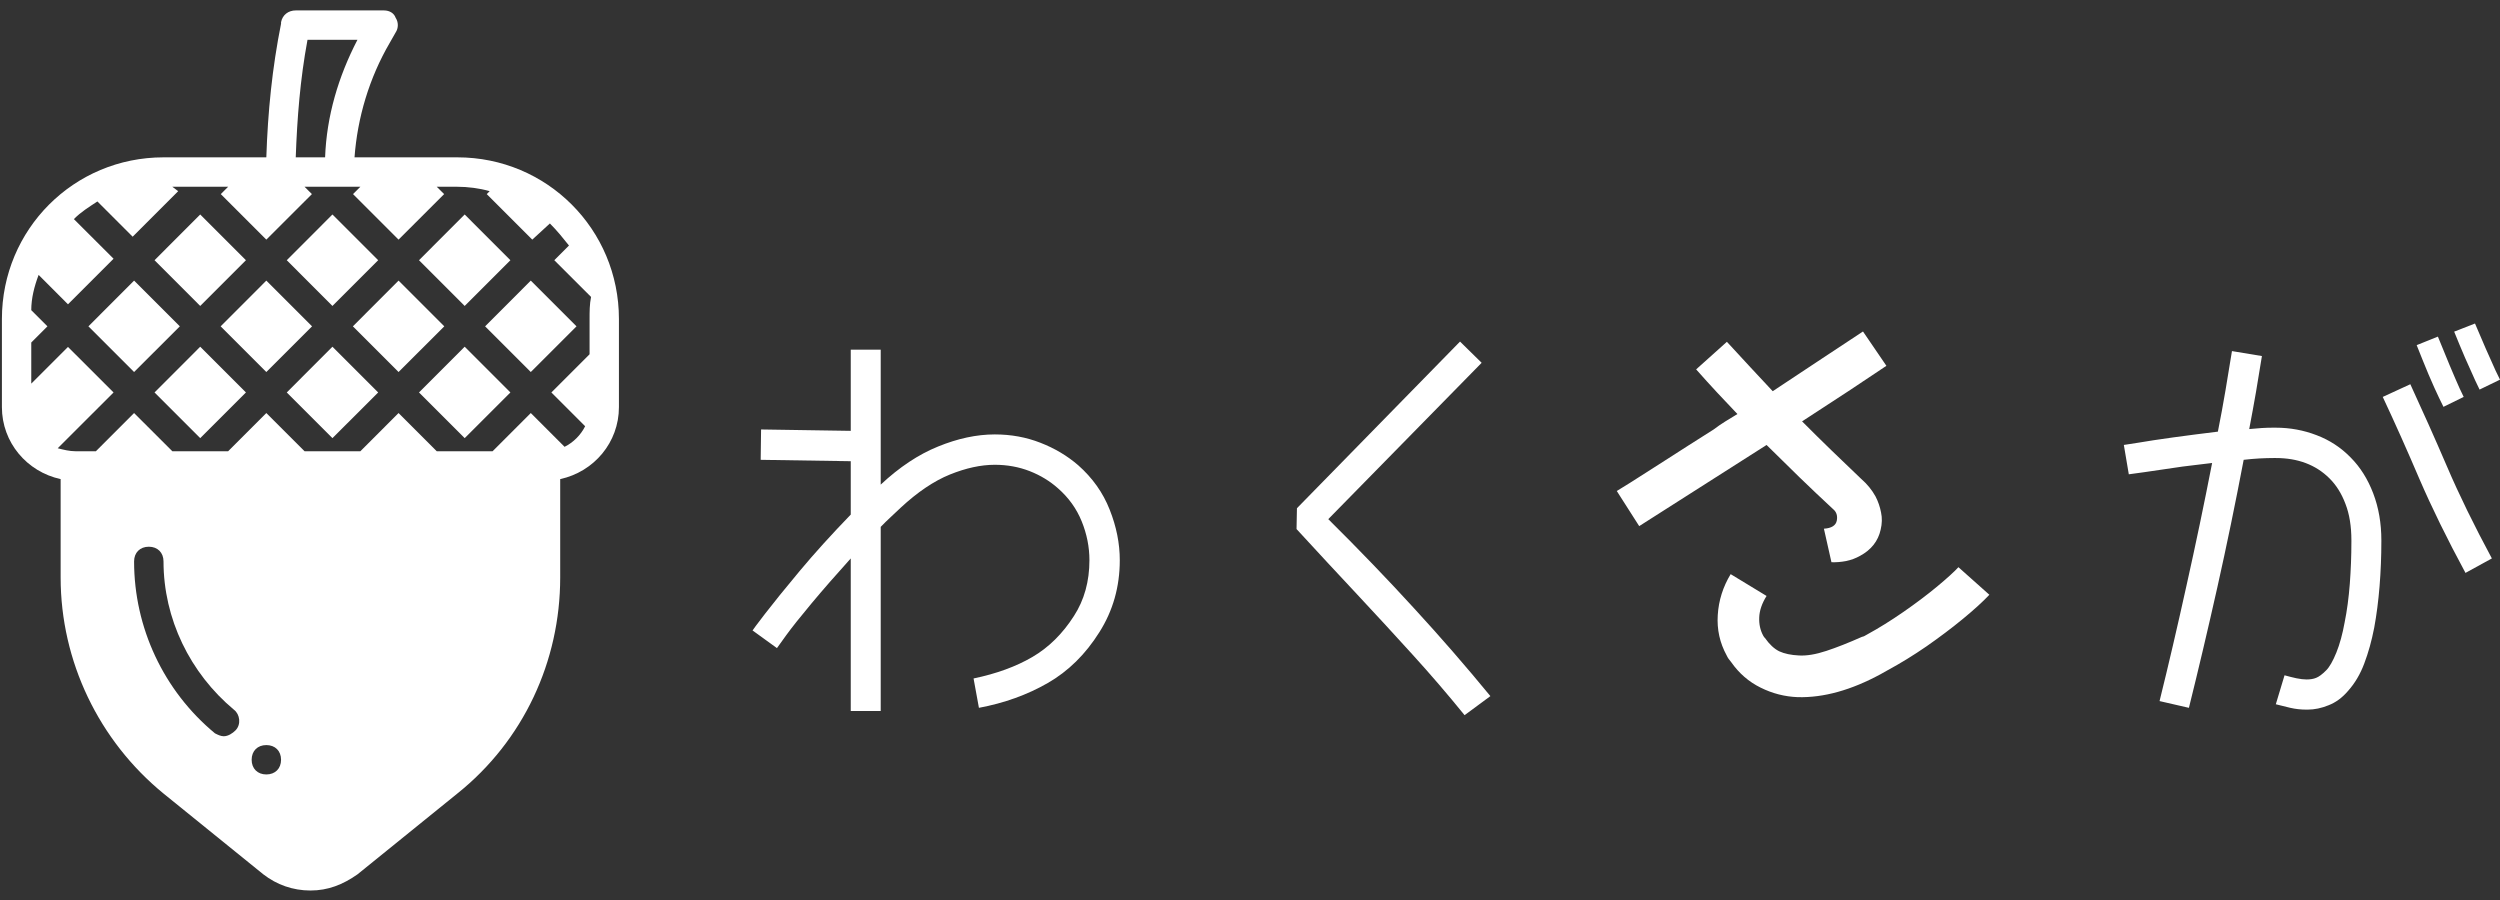 <svg width="250" height="90" viewBox="0 0 250 90" fill="none" xmlns="http://www.w3.org/2000/svg">
<rect x="0" y="0" width="250" height="90" fill="#333333" stroke="none"/>
<path d="M8.841 32.634L13.409 28.06L17.983 32.634L13.409 37.202L8.841 32.634Z" fill="white"/>
<path d="M15.453 26.022L20.021 21.448L24.594 26.022L20.021 30.595L15.453 26.022Z" fill="white"/>
<path d="M28.676 26.022L33.244 21.448L37.818 26.022L33.244 30.595L28.676 26.022Z" fill="white"/>
<path d="M41.9 26.022L46.468 21.448L51.041 26.022L46.468 30.595L41.9 26.022Z" fill="white"/>
<path d="M15.453 39.246L20.021 34.672L24.594 39.246L20.021 43.814L15.453 39.246Z" fill="white"/>
<path d="M48.511 32.634L53.079 28.06L57.652 32.634L53.079 37.202L48.511 32.634Z" fill="white"/>
<path d="M41.9 39.246L46.468 34.672L51.041 39.246L46.468 43.814L41.9 39.246Z" fill="white"/>
<path d="M22.065 32.634L26.633 28.06L31.206 32.634L26.633 37.202L22.065 32.634Z" fill="white"/>
<path d="M28.676 39.246L33.244 34.672L37.818 39.246L33.244 43.814L28.676 39.246Z" fill="white"/>
<path d="M35.288 32.634L39.856 28.06L44.429 32.634L39.856 37.202L35.288 32.634Z" fill="white"/>
<path d="M45.734 15.734H35.452C35.744 11.771 36.92 7.803 38.978 4.276L39.563 3.249C39.856 2.808 39.856 2.218 39.563 1.776C39.415 1.34 38.978 1.042 38.388 1.042H29.574C28.84 1.042 28.25 1.483 28.106 2.218V2.366C27.223 6.776 26.782 11.181 26.633 15.734H16.351C7.388 15.734 0.191 22.936 0.191 31.9V40.714C0.191 44.241 2.686 47.177 6.064 47.911V57.757C6.064 66.13 9.888 74.067 16.351 79.354L26.34 87.439C27.664 88.466 29.281 89.051 31.042 89.051C32.803 89.051 34.276 88.466 35.744 87.439L45.734 79.354C52.345 74.067 56.02 66.13 56.02 57.757V47.911C59.398 47.177 61.893 44.241 61.893 40.714V31.9C61.893 22.936 54.696 15.734 45.734 15.734ZM30.75 3.983H35.744C33.835 7.654 32.659 11.622 32.51 15.734H29.574C29.718 11.771 30.015 7.947 30.75 3.983ZM23.548 73.04C23.255 73.332 22.814 73.625 22.372 73.625C22.079 73.625 21.787 73.481 21.494 73.332C16.351 69.072 13.409 62.752 13.409 56.14C13.409 55.262 14 54.672 14.883 54.672C15.761 54.672 16.351 55.262 16.351 56.14C16.351 61.869 18.994 67.306 23.404 70.981C23.989 71.423 24.138 72.45 23.548 73.04ZM26.633 77.445C25.755 77.445 25.165 76.859 25.165 75.976C25.165 75.093 25.755 74.508 26.633 74.508C27.516 74.508 28.106 75.093 28.106 75.976C28.106 76.859 27.516 77.445 26.633 77.445ZM58.957 35.426L55.138 39.246L58.515 42.624C58.074 43.507 57.34 44.241 56.457 44.682L53.079 41.304L49.26 45.124H43.675L39.856 41.304L36.037 45.124H30.457L26.633 41.304L22.814 45.124H17.234L13.409 41.304L9.59 45.124H7.537C6.947 45.124 6.361 44.975 5.771 44.826L11.356 39.246L6.798 34.692L3.127 38.363V34.251L4.744 32.634L3.127 31.017C3.127 29.841 3.42 28.666 3.862 27.49L6.798 30.431L11.356 25.873L7.388 21.91C8.122 21.171 8.856 20.734 9.739 20.144L13.266 23.671L17.819 19.117L17.234 18.676H22.814L22.079 19.41L26.633 23.963L31.191 19.41L30.457 18.676H36.037L35.303 19.41L39.856 23.963L44.414 19.41L43.675 18.676H45.734C46.76 18.676 47.936 18.82 48.968 19.117L48.675 19.41L53.228 23.963L54.989 22.346C55.723 23.08 56.313 23.819 56.898 24.553L55.43 26.022L59.106 29.692C58.957 30.431 58.957 31.166 58.957 31.9V35.426Z" fill="white"/>
<path d="M186.756 63.425C187.891 62.805 189.082 62.066 190.327 61.203C191.567 60.345 192.693 59.497 193.7 58.664C194.701 57.83 195.416 57.185 195.842 56.719L198.937 59.477C198.287 60.167 197.4 60.975 196.279 61.898C195.168 62.81 193.957 63.723 192.648 64.636C191.339 65.538 190.034 66.337 188.74 67.037L188.105 67.394C185.139 69.011 182.361 69.784 179.772 69.715C178.472 69.665 177.237 69.348 176.062 68.763C174.881 68.182 173.904 67.334 173.126 66.223C173.016 66.094 172.927 65.975 172.848 65.866C172.778 65.762 172.719 65.658 172.669 65.548C171.98 64.293 171.682 62.944 171.776 61.501C171.866 60.047 172.297 58.684 173.066 57.414L176.657 59.596C176.191 60.34 175.948 61.054 175.923 61.739C175.893 62.414 176.027 63.024 176.32 63.564C176.384 63.683 176.444 63.763 176.498 63.802C176.945 64.437 177.421 64.884 177.927 65.132C178.443 65.37 179.102 65.509 179.911 65.548C180.675 65.588 181.582 65.439 182.629 65.092C183.67 64.75 184.861 64.279 186.2 63.683C186.279 63.673 186.359 63.644 186.438 63.604C186.527 63.554 186.637 63.495 186.756 63.425ZM183.303 50.906C182.163 49.849 181.047 48.793 179.95 47.731C178.864 46.675 177.768 45.598 176.657 44.497L163.92 52.612L161.678 49.1C161.708 49.09 162.154 48.813 163.027 48.267C163.9 47.711 165.071 46.967 166.539 46.025C167.997 45.087 169.599 44.061 171.36 42.95C171.742 42.662 172.124 42.394 172.511 42.156C172.907 41.918 173.314 41.67 173.741 41.402C173.091 40.718 172.416 40.003 171.717 39.259C171.028 38.52 170.328 37.746 169.614 36.938L172.689 34.18C173.522 35.093 174.316 35.956 175.07 36.759C175.824 37.568 176.558 38.356 177.272 39.12C178.988 37.984 180.635 36.893 182.212 35.847C183.799 34.805 185.158 33.902 186.299 33.148L188.64 36.581C187.554 37.31 186.284 38.158 184.831 39.12C183.373 40.073 181.835 41.08 180.208 42.136C181.21 43.143 182.197 44.115 183.165 45.053C184.142 45.98 185.129 46.928 186.121 47.89C186.716 48.406 187.192 48.991 187.549 49.636C187.812 50.142 187.996 50.678 188.105 51.243C188.224 51.799 188.209 52.374 188.065 52.969C187.812 54.11 187.123 54.983 186.002 55.588C185.575 55.826 185.114 56 184.613 56.104C184.122 56.198 183.631 56.238 183.145 56.223L182.391 52.87C183.155 52.821 183.586 52.548 183.68 52.057C183.77 51.571 183.646 51.184 183.303 50.906Z" fill="white"/>
<path d="M107.812 46.517C109.25 47.787 110.302 49.27 110.966 50.962C111.641 52.658 111.978 54.345 111.978 56.021C111.978 58.68 111.294 61.081 109.935 63.224C108.546 65.436 106.825 67.127 104.776 68.303C102.723 69.483 100.431 70.307 97.892 70.783L97.356 67.847C99.643 67.37 101.602 66.656 103.229 65.704C104.866 64.751 106.254 63.382 107.395 61.597C108.427 59.999 108.943 58.139 108.943 56.021C108.943 54.702 108.685 53.402 108.169 52.133C107.653 50.863 106.864 49.767 105.808 48.839C104.999 48.115 104.052 47.539 102.971 47.113C101.885 46.691 100.719 46.478 99.479 46.478C98.09 46.478 96.592 46.805 94.995 47.45C93.393 48.1 91.746 49.211 90.055 50.783C89.723 51.091 89.391 51.398 89.063 51.716C88.731 52.023 88.398 52.346 88.071 52.688V71.1H85.075V55.843C83.592 57.485 82.283 58.987 81.147 60.347C80.021 61.696 79.173 62.762 78.608 63.541L77.695 64.811L75.255 63.045C75.255 63.02 75.671 62.465 76.504 61.378C77.338 60.297 78.489 58.873 79.957 57.113C81.435 55.342 83.141 53.457 85.075 51.458V46.121L76.068 45.982L76.108 42.946L85.075 43.085V34.97H88.071V48.462C89.936 46.716 91.846 45.446 93.805 44.653C95.774 43.849 97.664 43.442 99.479 43.442C101.106 43.442 102.624 43.72 104.042 44.276C105.471 44.831 106.726 45.58 107.812 46.517Z" fill="white"/>
<path d="M129.694 50.823L146.002 34.157L148.165 36.28L132.828 51.914C135.963 55.024 138.825 58.001 141.419 60.843C144.023 63.675 146.563 66.597 149.038 69.612L146.458 71.517C144.762 69.429 143.031 67.41 141.26 65.466C139.5 63.521 137.66 61.527 135.745 59.474C133.825 57.425 131.797 55.238 129.654 52.906L129.694 50.823Z" fill="white"/>
<path d="M250 37.966L247.957 38.958C247.957 38.958 247.808 38.656 247.52 38.045C247.242 37.425 246.905 36.672 246.508 35.784C246.121 34.886 245.759 34.013 245.417 33.165L247.5 32.351C247.828 33.135 248.185 33.968 248.572 34.851C248.953 35.724 249.286 36.468 249.564 37.073C249.851 37.669 250 37.966 250 37.966ZM246.369 39.692L244.346 40.684C244.346 40.684 244.197 40.387 243.909 39.791C243.617 39.186 243.264 38.403 242.858 37.45C242.461 36.498 242.064 35.521 241.667 34.514L243.79 33.661C244.187 34.628 244.574 35.58 244.961 36.518C245.358 37.46 245.685 38.224 245.953 38.819C246.23 39.405 246.369 39.692 246.369 39.692ZM227.264 42.768H227.581C229.009 42.768 230.369 43.021 231.668 43.522C232.963 44.013 234.093 44.752 235.061 45.744C236.023 46.711 236.777 47.906 237.322 49.335C237.863 50.754 238.136 52.321 238.136 54.037V54.136C238.136 55.644 238.076 57.142 237.957 58.62C237.838 60.089 237.66 61.473 237.422 62.767C237.169 64.077 236.836 65.267 236.43 66.339C236.033 67.41 235.482 68.338 234.783 69.116C234.212 69.781 233.573 70.247 232.858 70.525C232.154 70.813 231.455 70.962 230.755 70.962H230.656C230.086 70.962 229.545 70.902 229.029 70.783C228.523 70.664 228.042 70.545 227.581 70.426L228.454 67.529C228.876 67.648 229.272 67.747 229.644 67.827C230.026 67.906 230.364 67.946 230.656 67.946C231.023 67.946 231.341 67.896 231.608 67.787C231.886 67.683 232.224 67.43 232.62 67.033C232.948 66.706 233.285 66.115 233.632 65.267C233.974 64.424 234.252 63.412 234.465 62.232C234.704 61.056 234.872 59.771 234.981 58.382C235.085 56.994 235.14 55.595 235.14 54.176V54.037C235.14 52.624 234.942 51.408 234.545 50.387C234.158 49.355 233.622 48.502 232.938 47.827C231.574 46.478 229.788 45.803 227.581 45.803H227.363C226.936 45.803 226.47 45.818 225.954 45.843C225.438 45.873 224.908 45.917 224.367 45.982C223.558 50.243 222.681 54.504 221.728 58.759C220.776 63.005 219.829 67.013 218.891 70.783L215.955 70.108C216.853 66.487 217.75 62.628 218.653 58.541C219.566 54.454 220.419 50.377 221.212 46.299C220.721 46.354 220.225 46.413 219.724 46.478C219.233 46.532 218.742 46.592 218.256 46.657C216.773 46.87 215.508 47.053 214.467 47.212C213.435 47.361 212.904 47.43 212.88 47.43L212.384 44.494C212.408 44.494 212.88 44.424 213.792 44.276C214.715 44.117 215.895 43.938 217.324 43.74C218.762 43.541 220.25 43.353 221.788 43.164C222.066 41.776 222.314 40.416 222.542 39.077C222.765 37.728 222.983 36.409 223.196 35.109L226.192 35.605C226.004 36.786 225.805 37.986 225.597 39.216C225.384 40.436 225.161 41.666 224.922 42.907C225.795 42.817 226.574 42.768 227.264 42.768ZM238.275 39.692L241.032 38.422C242.272 41.111 243.498 43.854 244.703 46.657C245.903 49.464 247.401 52.524 249.187 55.843L246.548 57.291C244.708 53.879 243.175 50.754 241.945 47.906C240.725 45.049 239.505 42.311 238.275 39.692Z" fill="white"/>
</svg>
